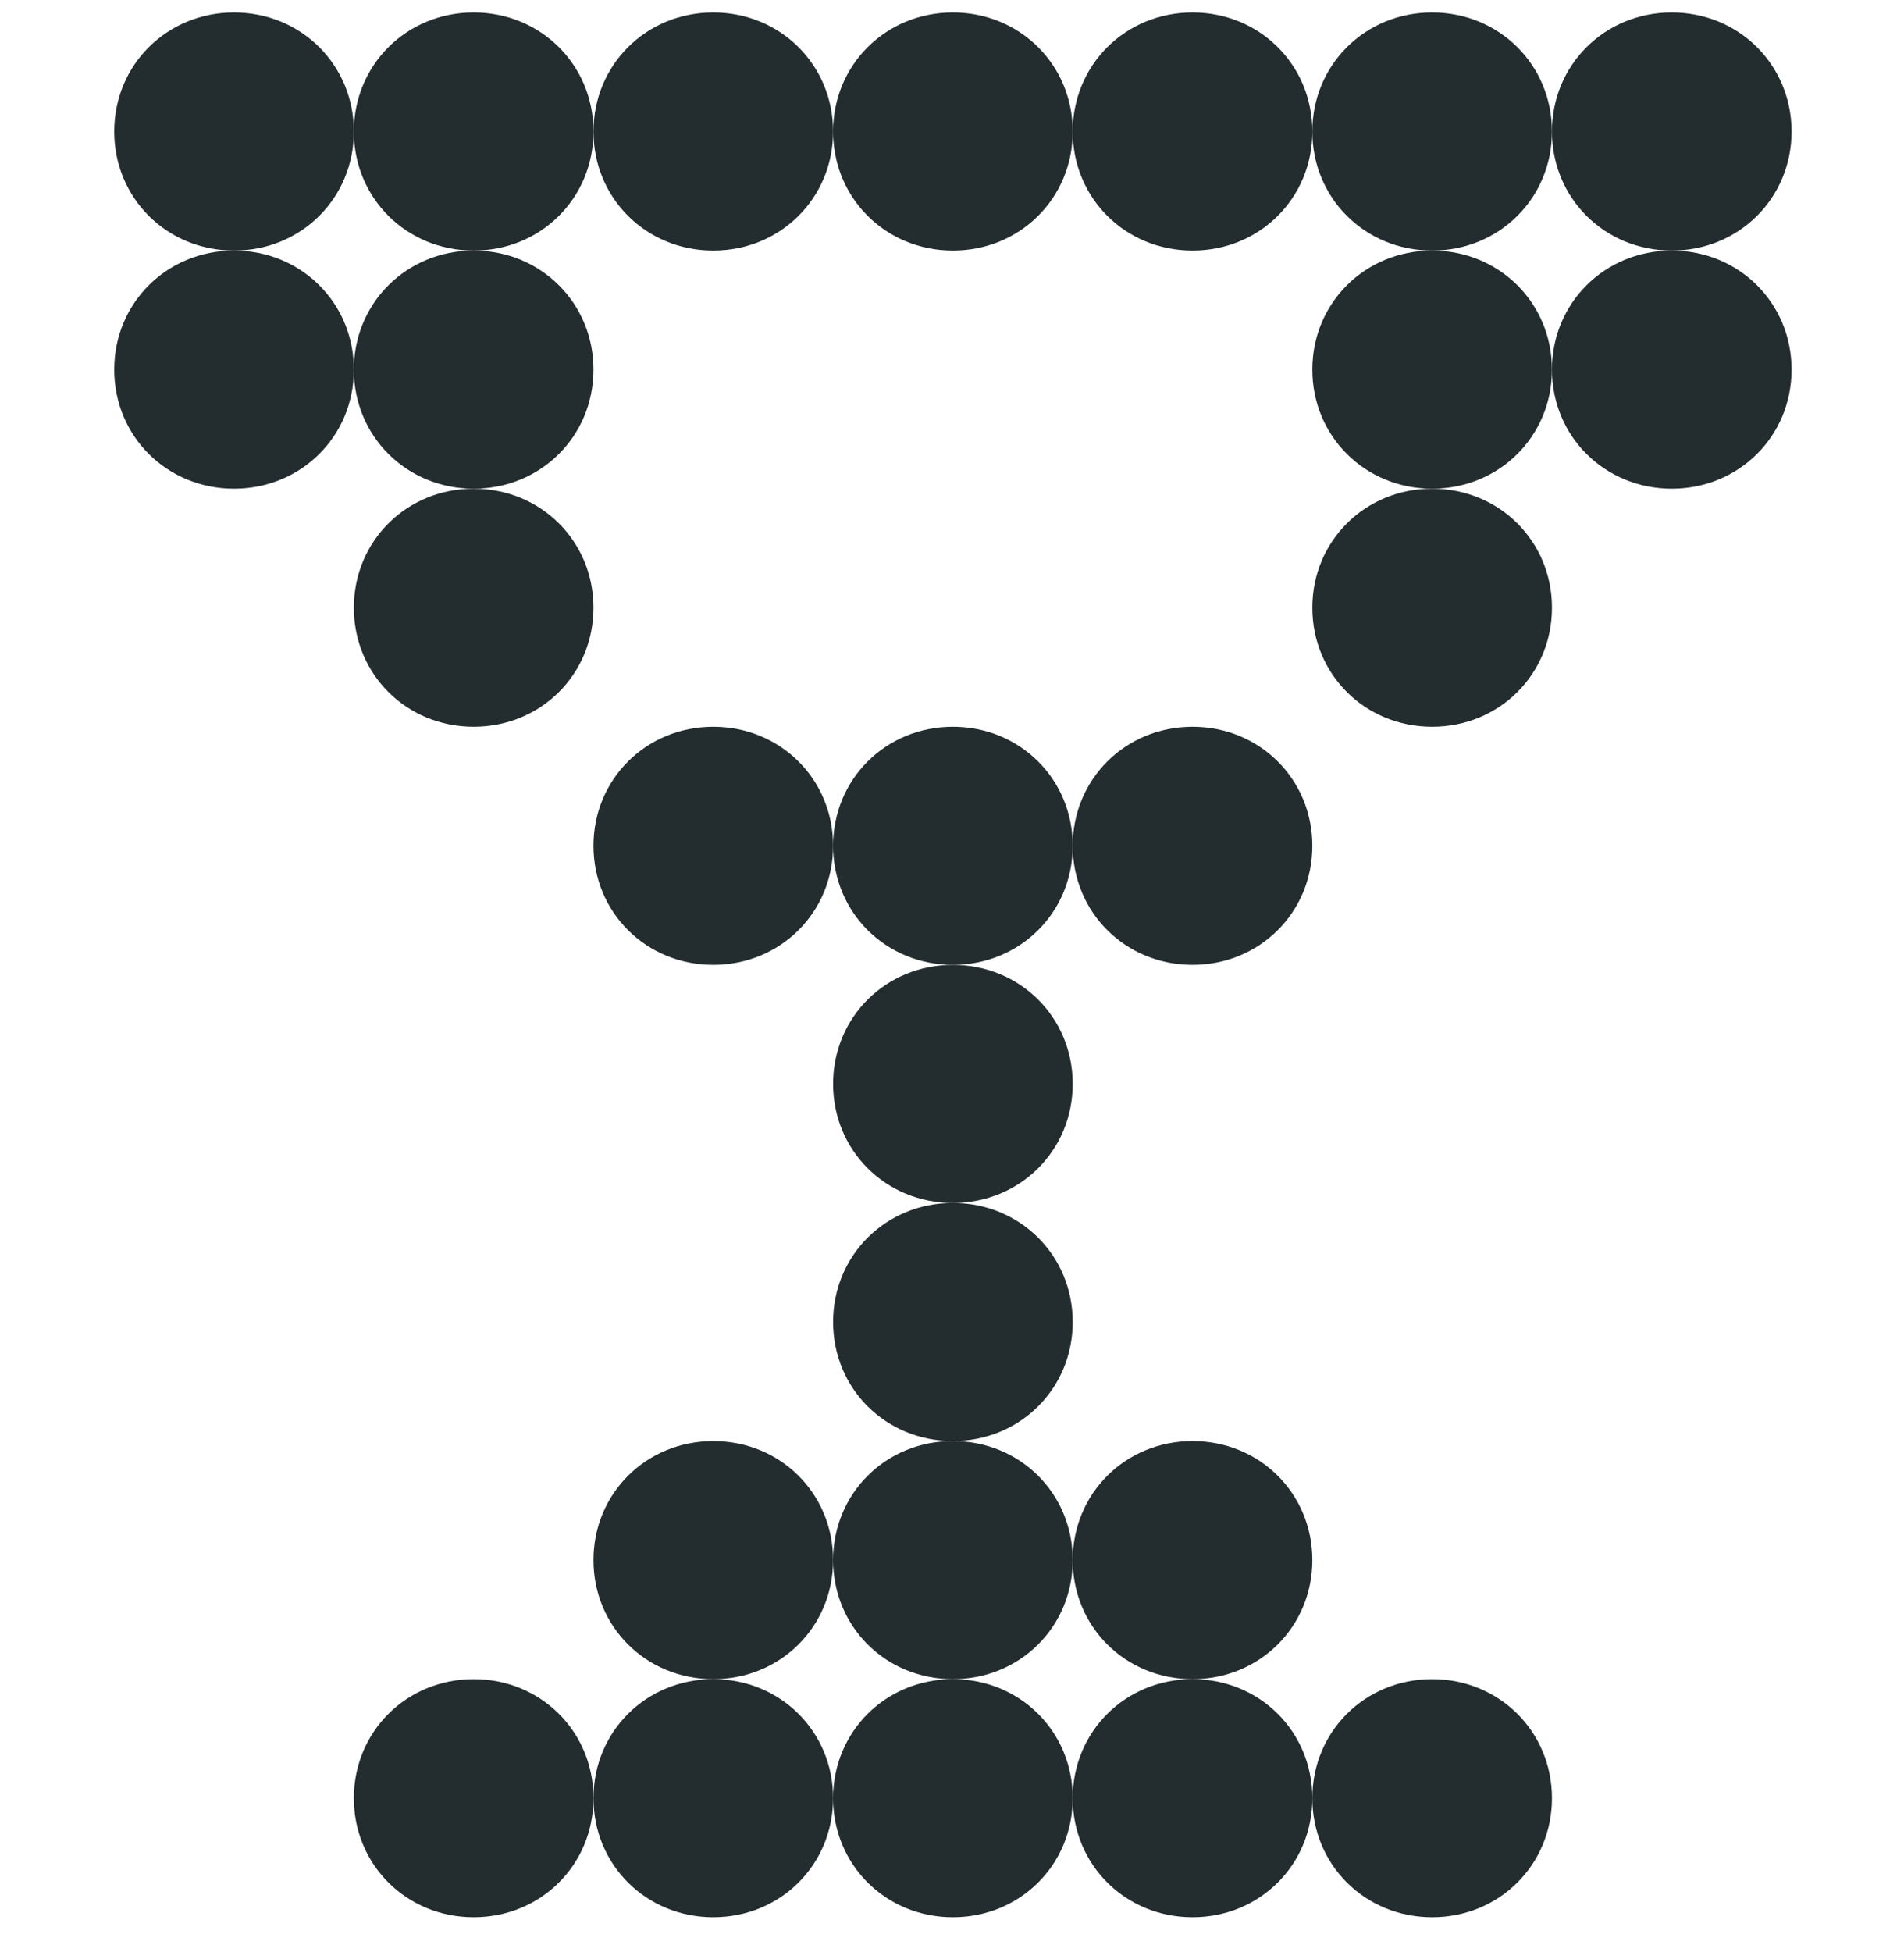<?xml version="1.0" encoding="utf-8"?>
<svg xmlns="http://www.w3.org/2000/svg" width="40" height="41" viewBox="0 0 40 41" fill="none">
<g clip-path="url(#clip0_1110_2418)">
<path d="M7.434 12.762C7.434 11.362 8.542 10.262 9.951 10.262C11.361 10.262 12.468 11.362 12.468 12.762C12.468 14.162 11.361 15.262 9.951 15.262C8.542 15.262 7.434 14.162 7.434 12.762Z" fill="#232C2F"/>
<path d="M7.434 7.762C7.434 6.362 8.542 5.262 9.951 5.262C11.361 5.262 12.468 6.362 12.468 7.762C12.468 9.162 11.361 10.262 9.951 10.262C8.542 10.262 7.434 9.162 7.434 7.762Z" fill="#232C2F"/>
<path d="M7.434 2.762C7.434 1.362 8.542 0.262 9.951 0.262C11.361 0.262 12.468 1.362 12.468 2.762C12.468 4.162 11.361 5.262 9.951 5.262C8.542 5.262 7.434 4.162 7.434 2.762Z" fill="#232C2F"/>
<path d="M2.4 7.762C2.4 6.362 3.507 5.262 4.917 5.262C6.326 5.262 7.434 6.362 7.434 7.762C7.434 9.162 6.326 10.262 4.917 10.262C3.507 10.262 2.4 9.162 2.4 7.762Z" fill="#232C2F"/>
<path d="M2.4 2.762C2.4 1.362 3.507 0.262 4.917 0.262C6.326 0.262 7.434 1.362 7.434 2.762C7.434 4.162 6.326 5.262 4.917 5.262C3.507 5.262 2.4 4.162 2.4 2.762Z" fill="#232C2F"/>
<path d="M32.604 7.762C32.604 6.362 33.712 5.262 35.121 5.262C36.531 5.262 37.638 6.362 37.638 7.762C37.638 9.162 36.531 10.262 35.121 10.262C33.712 10.262 32.604 9.162 32.604 7.762Z" fill="#232C2F"/>
<path d="M32.604 2.762C32.604 1.362 33.712 0.262 35.121 0.262C36.531 0.262 37.638 1.362 37.638 2.762C37.638 4.162 36.531 5.262 35.121 5.262C33.712 5.262 32.604 4.162 32.604 2.762Z" fill="#232C2F"/>
<path d="M27.57 12.762C27.57 11.362 28.677 10.262 30.087 10.262C31.496 10.262 32.604 11.362 32.604 12.762C32.604 14.162 31.496 15.262 30.087 15.262C28.677 15.262 27.57 14.162 27.57 12.762Z" fill="#232C2F"/>
<path d="M27.57 7.762C27.57 6.362 28.677 5.262 30.087 5.262C31.496 5.262 32.604 6.362 32.604 7.762C32.604 9.162 31.496 10.262 30.087 10.262C28.677 10.262 27.57 9.162 27.57 7.762Z" fill="#232C2F"/>
<path d="M27.57 2.762C27.57 1.362 28.677 0.262 30.087 0.262C31.496 0.262 32.604 1.362 32.604 2.762C32.604 4.162 31.496 5.262 30.087 5.262C28.677 5.262 27.57 4.162 27.57 2.762Z" fill="#232C2F"/>
<path d="M17.502 22.762C17.502 21.362 18.609 20.262 20.019 20.262C21.428 20.262 22.536 21.362 22.536 22.762C22.536 24.162 21.428 25.262 20.019 25.262C18.609 25.262 17.502 24.162 17.502 22.762Z" fill="#232C2F"/>
<path d="M17.502 27.762C17.502 26.362 18.609 25.262 20.019 25.262C21.428 25.262 22.536 26.362 22.536 27.762C22.536 29.162 21.428 30.262 20.019 30.262C18.609 30.262 17.502 29.162 17.502 27.762Z" fill="#232C2F"/>
<path d="M17.502 32.762C17.502 31.362 18.609 30.262 20.019 30.262C21.428 30.262 22.536 31.362 22.536 32.762C22.536 34.162 21.428 35.262 20.019 35.262C18.609 35.262 17.502 34.162 17.502 32.762Z" fill="#232C2F"/>
<path d="M12.468 32.762C12.468 31.362 13.575 30.262 14.985 30.262C16.394 30.262 17.502 31.362 17.502 32.762C17.502 34.162 16.394 35.262 14.985 35.262C13.575 35.262 12.468 34.162 12.468 32.762Z" fill="#232C2F"/>
<path d="M12.468 37.762C12.468 36.362 13.575 35.262 14.985 35.262C16.394 35.262 17.502 36.362 17.502 37.762C17.502 39.162 16.394 40.262 14.985 40.262C13.575 40.262 12.468 39.162 12.468 37.762Z" fill="#232C2F"/>
<path d="M22.536 32.762C22.536 31.362 23.644 30.262 25.053 30.262C26.463 30.262 27.57 31.362 27.57 32.762C27.57 34.162 26.463 35.262 25.053 35.262C23.644 35.262 22.536 34.162 22.536 32.762Z" fill="#232C2F"/>
<path d="M17.502 17.762C17.502 16.362 18.609 15.262 20.019 15.262C21.428 15.262 22.536 16.362 22.536 17.762C22.536 19.162 21.428 20.262 20.019 20.262C18.609 20.262 17.502 19.162 17.502 17.762Z" fill="#232C2F"/>
<path d="M12.468 17.762C12.468 16.362 13.575 15.262 14.985 15.262C16.394 15.262 17.502 16.362 17.502 17.762C17.502 19.162 16.394 20.262 14.985 20.262C13.575 20.262 12.468 19.162 12.468 17.762Z" fill="#232C2F"/>
<path d="M22.536 17.762C22.536 16.362 23.644 15.262 25.053 15.262C26.463 15.262 27.57 16.362 27.57 17.762C27.57 19.162 26.463 20.262 25.053 20.262C23.644 20.262 22.536 19.162 22.536 17.762Z" fill="#232C2F"/>
<path d="M17.502 2.762C17.502 1.362 18.609 0.262 20.019 0.262C21.428 0.262 22.536 1.362 22.536 2.762C22.536 4.162 21.428 5.262 20.019 5.262C18.609 5.262 17.502 4.162 17.502 2.762Z" fill="#232C2F"/>
<path d="M12.468 2.762C12.468 1.362 13.575 0.262 14.985 0.262C16.394 0.262 17.502 1.362 17.502 2.762C17.502 4.162 16.394 5.262 14.985 5.262C13.575 5.262 12.468 4.162 12.468 2.762Z" fill="#232C2F"/>
<path d="M22.536 2.762C22.536 1.362 23.644 0.262 25.053 0.262C26.463 0.262 27.57 1.362 27.57 2.762C27.57 4.162 26.463 5.262 25.053 5.262C23.644 5.262 22.536 4.162 22.536 2.762Z" fill="#232C2F"/>
<path d="M17.502 37.762C17.502 36.362 18.609 35.262 20.019 35.262C21.428 35.262 22.536 36.362 22.536 37.762C22.536 39.162 21.428 40.262 20.019 40.262C18.609 40.262 17.502 39.162 17.502 37.762Z" fill="#232C2F"/>
<path d="M7.434 37.762C7.434 36.362 8.542 35.262 9.951 35.262C11.361 35.262 12.468 36.362 12.468 37.762C12.468 39.162 11.361 40.262 9.951 40.262C8.542 40.262 7.434 39.162 7.434 37.762Z" fill="#232C2F"/>
<path d="M27.57 37.762C27.57 36.362 28.677 35.262 30.087 35.262C31.496 35.262 32.604 36.362 32.604 37.762C32.604 39.162 31.496 40.262 30.087 40.262C28.677 40.262 27.57 39.162 27.57 37.762Z" fill="#232C2F"/>
<path d="M22.536 37.762C22.536 36.362 23.644 35.262 25.053 35.262C26.463 35.262 27.57 36.362 27.57 37.762C27.57 39.162 26.463 40.262 25.053 40.262C23.644 40.262 22.536 39.162 22.536 37.762Z" fill="#232C2F"/>
</g>
<defs>
<clipPath id="clip0_1110_2418">
<rect width="40" height="40" fill="white" transform="translate(0 0.262)"/>
</clipPath>
</defs>
</svg>